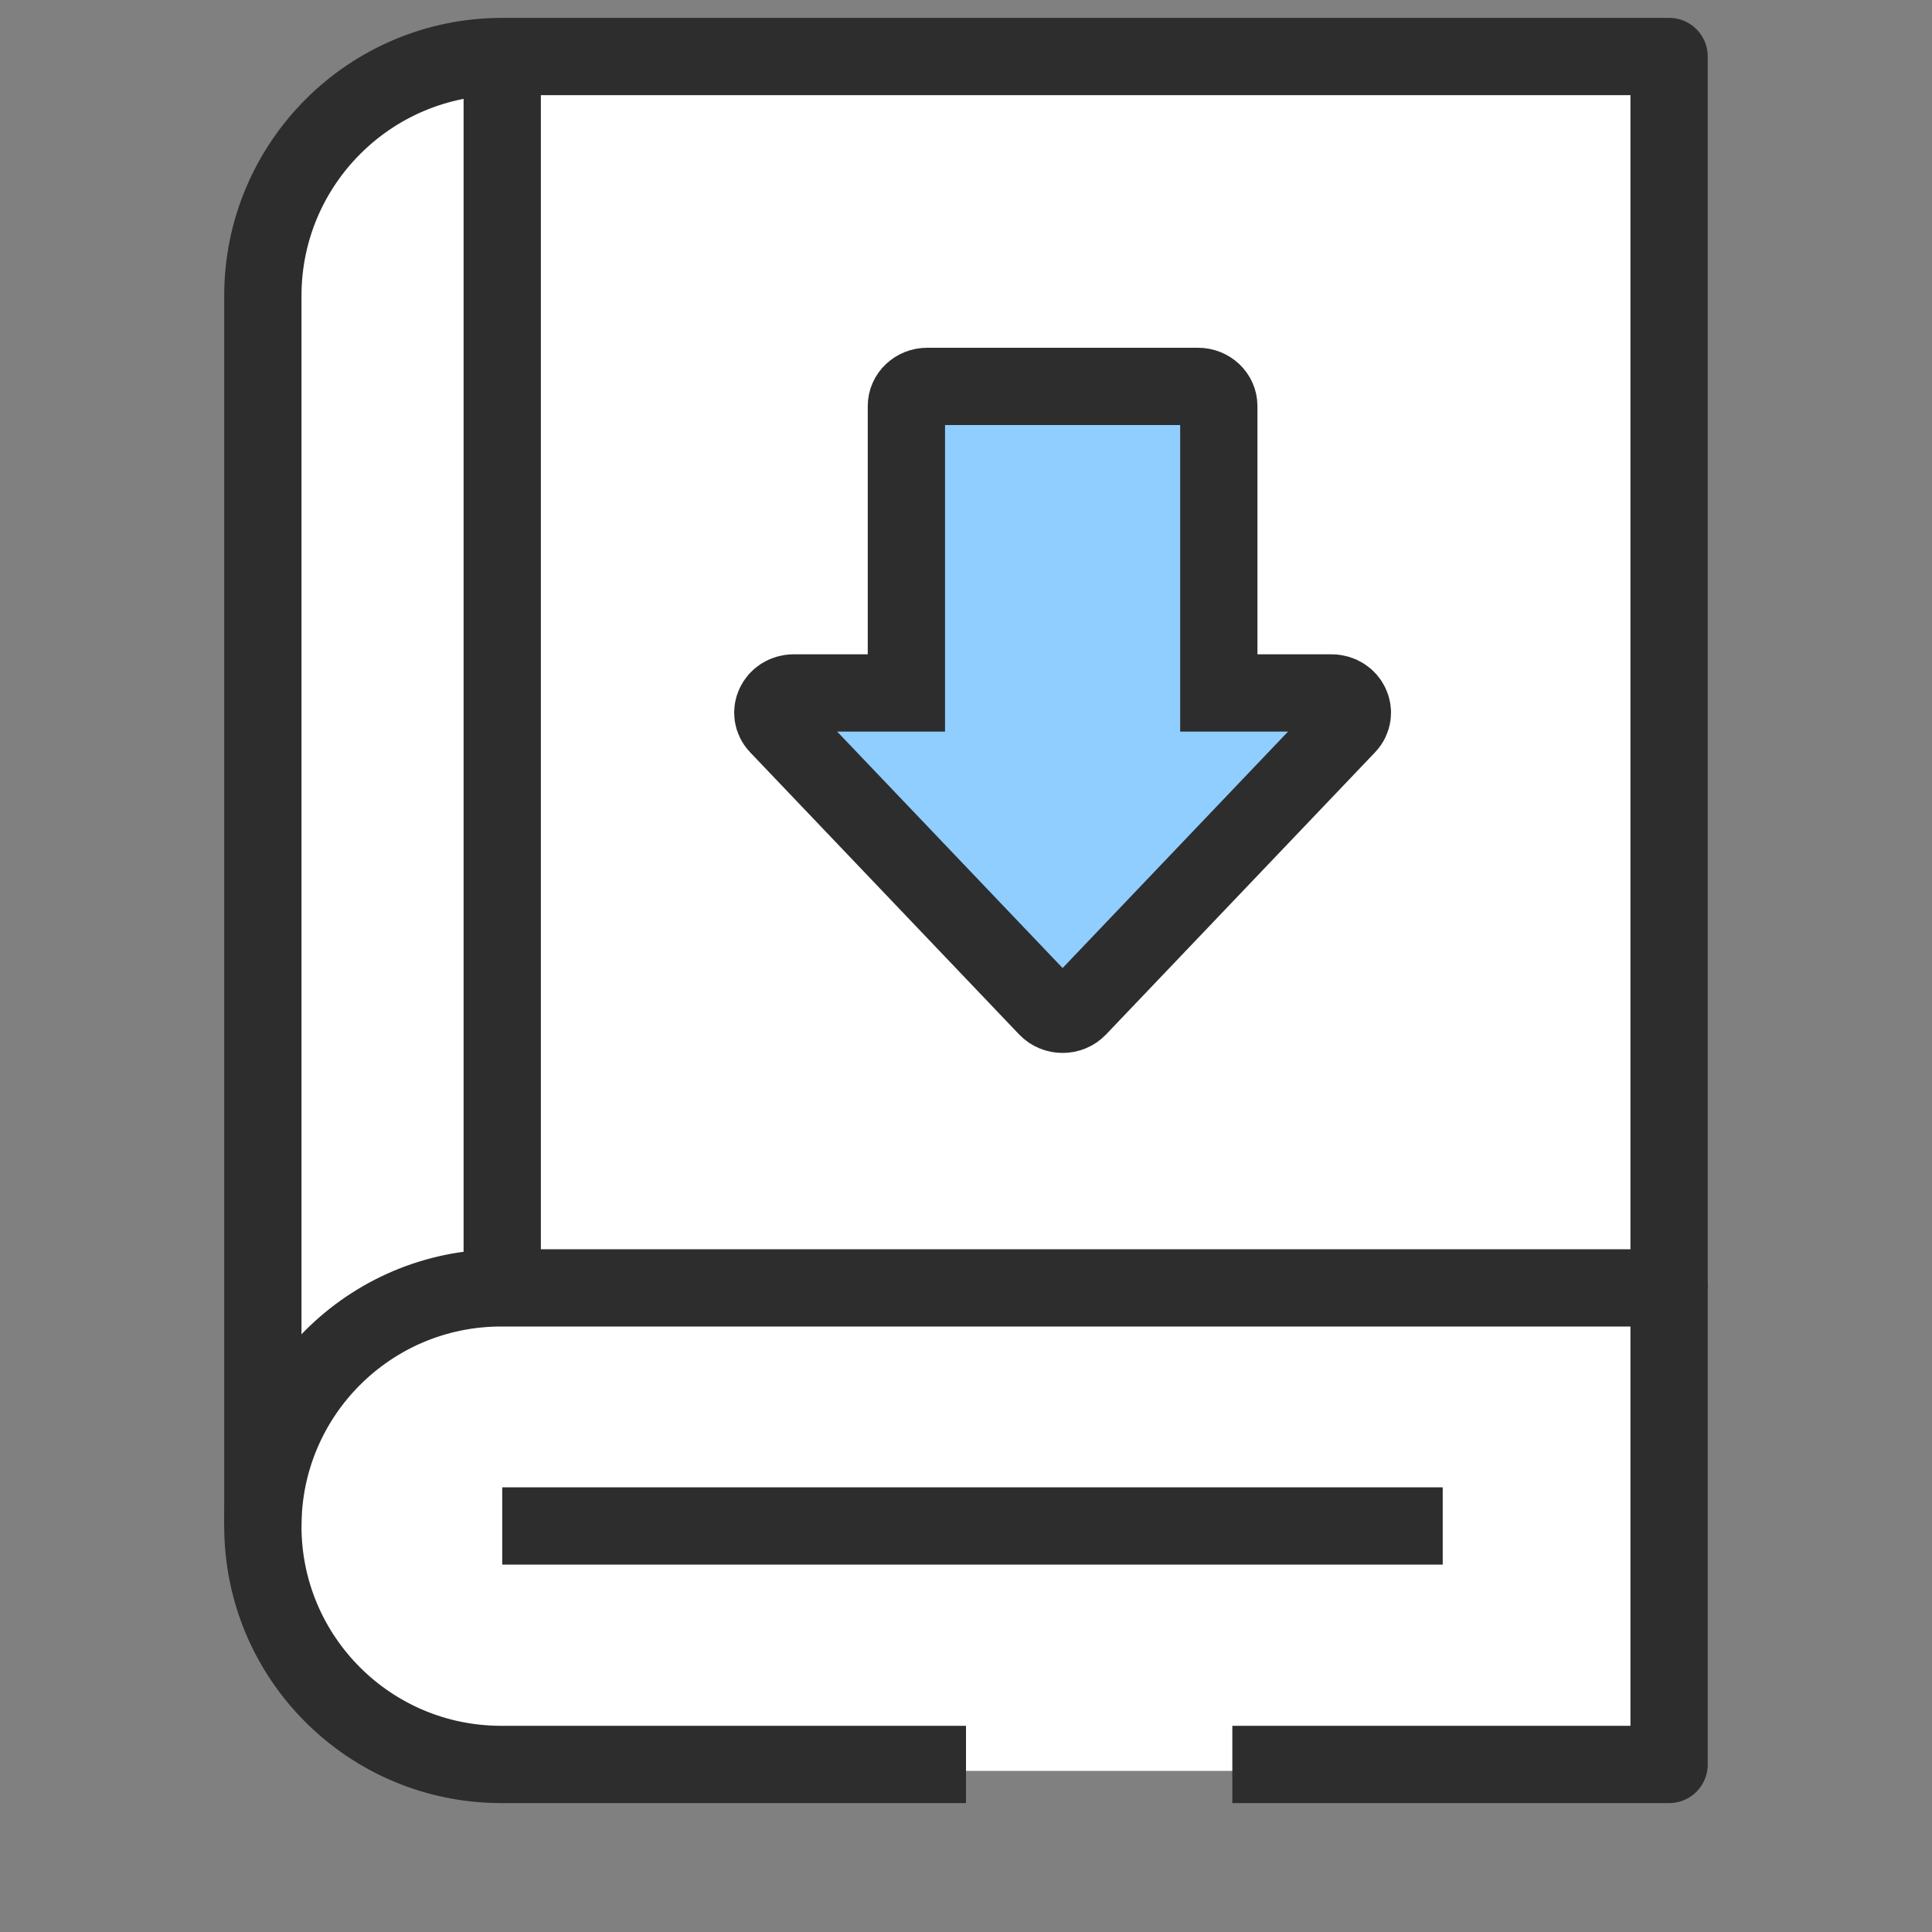 <svg width="40" height="40" viewBox="0 0 40 40" fill="none" xmlns="http://www.w3.org/2000/svg">
<rect x="0" y="0" width="40" height="40" fill="#808080" stroke="none"/>
<path d="M5.442 31.594V6.125C5.442 3.388 7.661 1.17 10.398 1.17H34.557V26.66" fill="white"/>
<path d="M5.442 31.594V6.125C5.442 3.388 7.661 1.17 10.398 1.17H34.557V26.66L34.333 36.664H10.398C6.717 36.664 5.56 33.284 5.442 31.594Z" fill="white"/>
<path d="M10.398 31.594H29.87" stroke="#2D2D2D" stroke-width="1.6" stroke-miterlimit="10" stroke-linejoin="round"/>
<path d="M25.514 36.531H34.557V26.664H10.376C7.651 26.664 5.442 28.873 5.442 31.598C5.442 34.322 7.651 36.531 10.376 36.531H20" stroke="#2D2D2D" stroke-width="1.6" stroke-miterlimit="10" stroke-linejoin="round"/>
<path d="M5.442 31.594V6.125C5.442 3.388 7.661 1.17 10.398 1.17H34.557V26.66" stroke="#2D2D2D" stroke-width="1.6" stroke-miterlimit="10" stroke-linejoin="round"/>
<path d="M10.398 1.174V26.664" stroke="#2D2D2D" stroke-width="1.6" stroke-miterlimit="10" stroke-linejoin="round"/>
<path d="M19.197 8H24.803C25.041 8 25.234 8.182 25.234 8.406V14.347H27.568C27.941 14.347 28.138 14.763 27.889 15.025L22.321 20.865C22.149 21.045 21.851 21.045 21.679 20.865L16.111 15.025C15.862 14.763 16.059 14.347 16.432 14.347L16.611 14.347L18.766 14.347V8.406C18.766 8.182 18.959 8 19.197 8Z" fill="#8FCEFF" stroke="#2D2D2D" stroke-width="1.6"/>
</svg>
